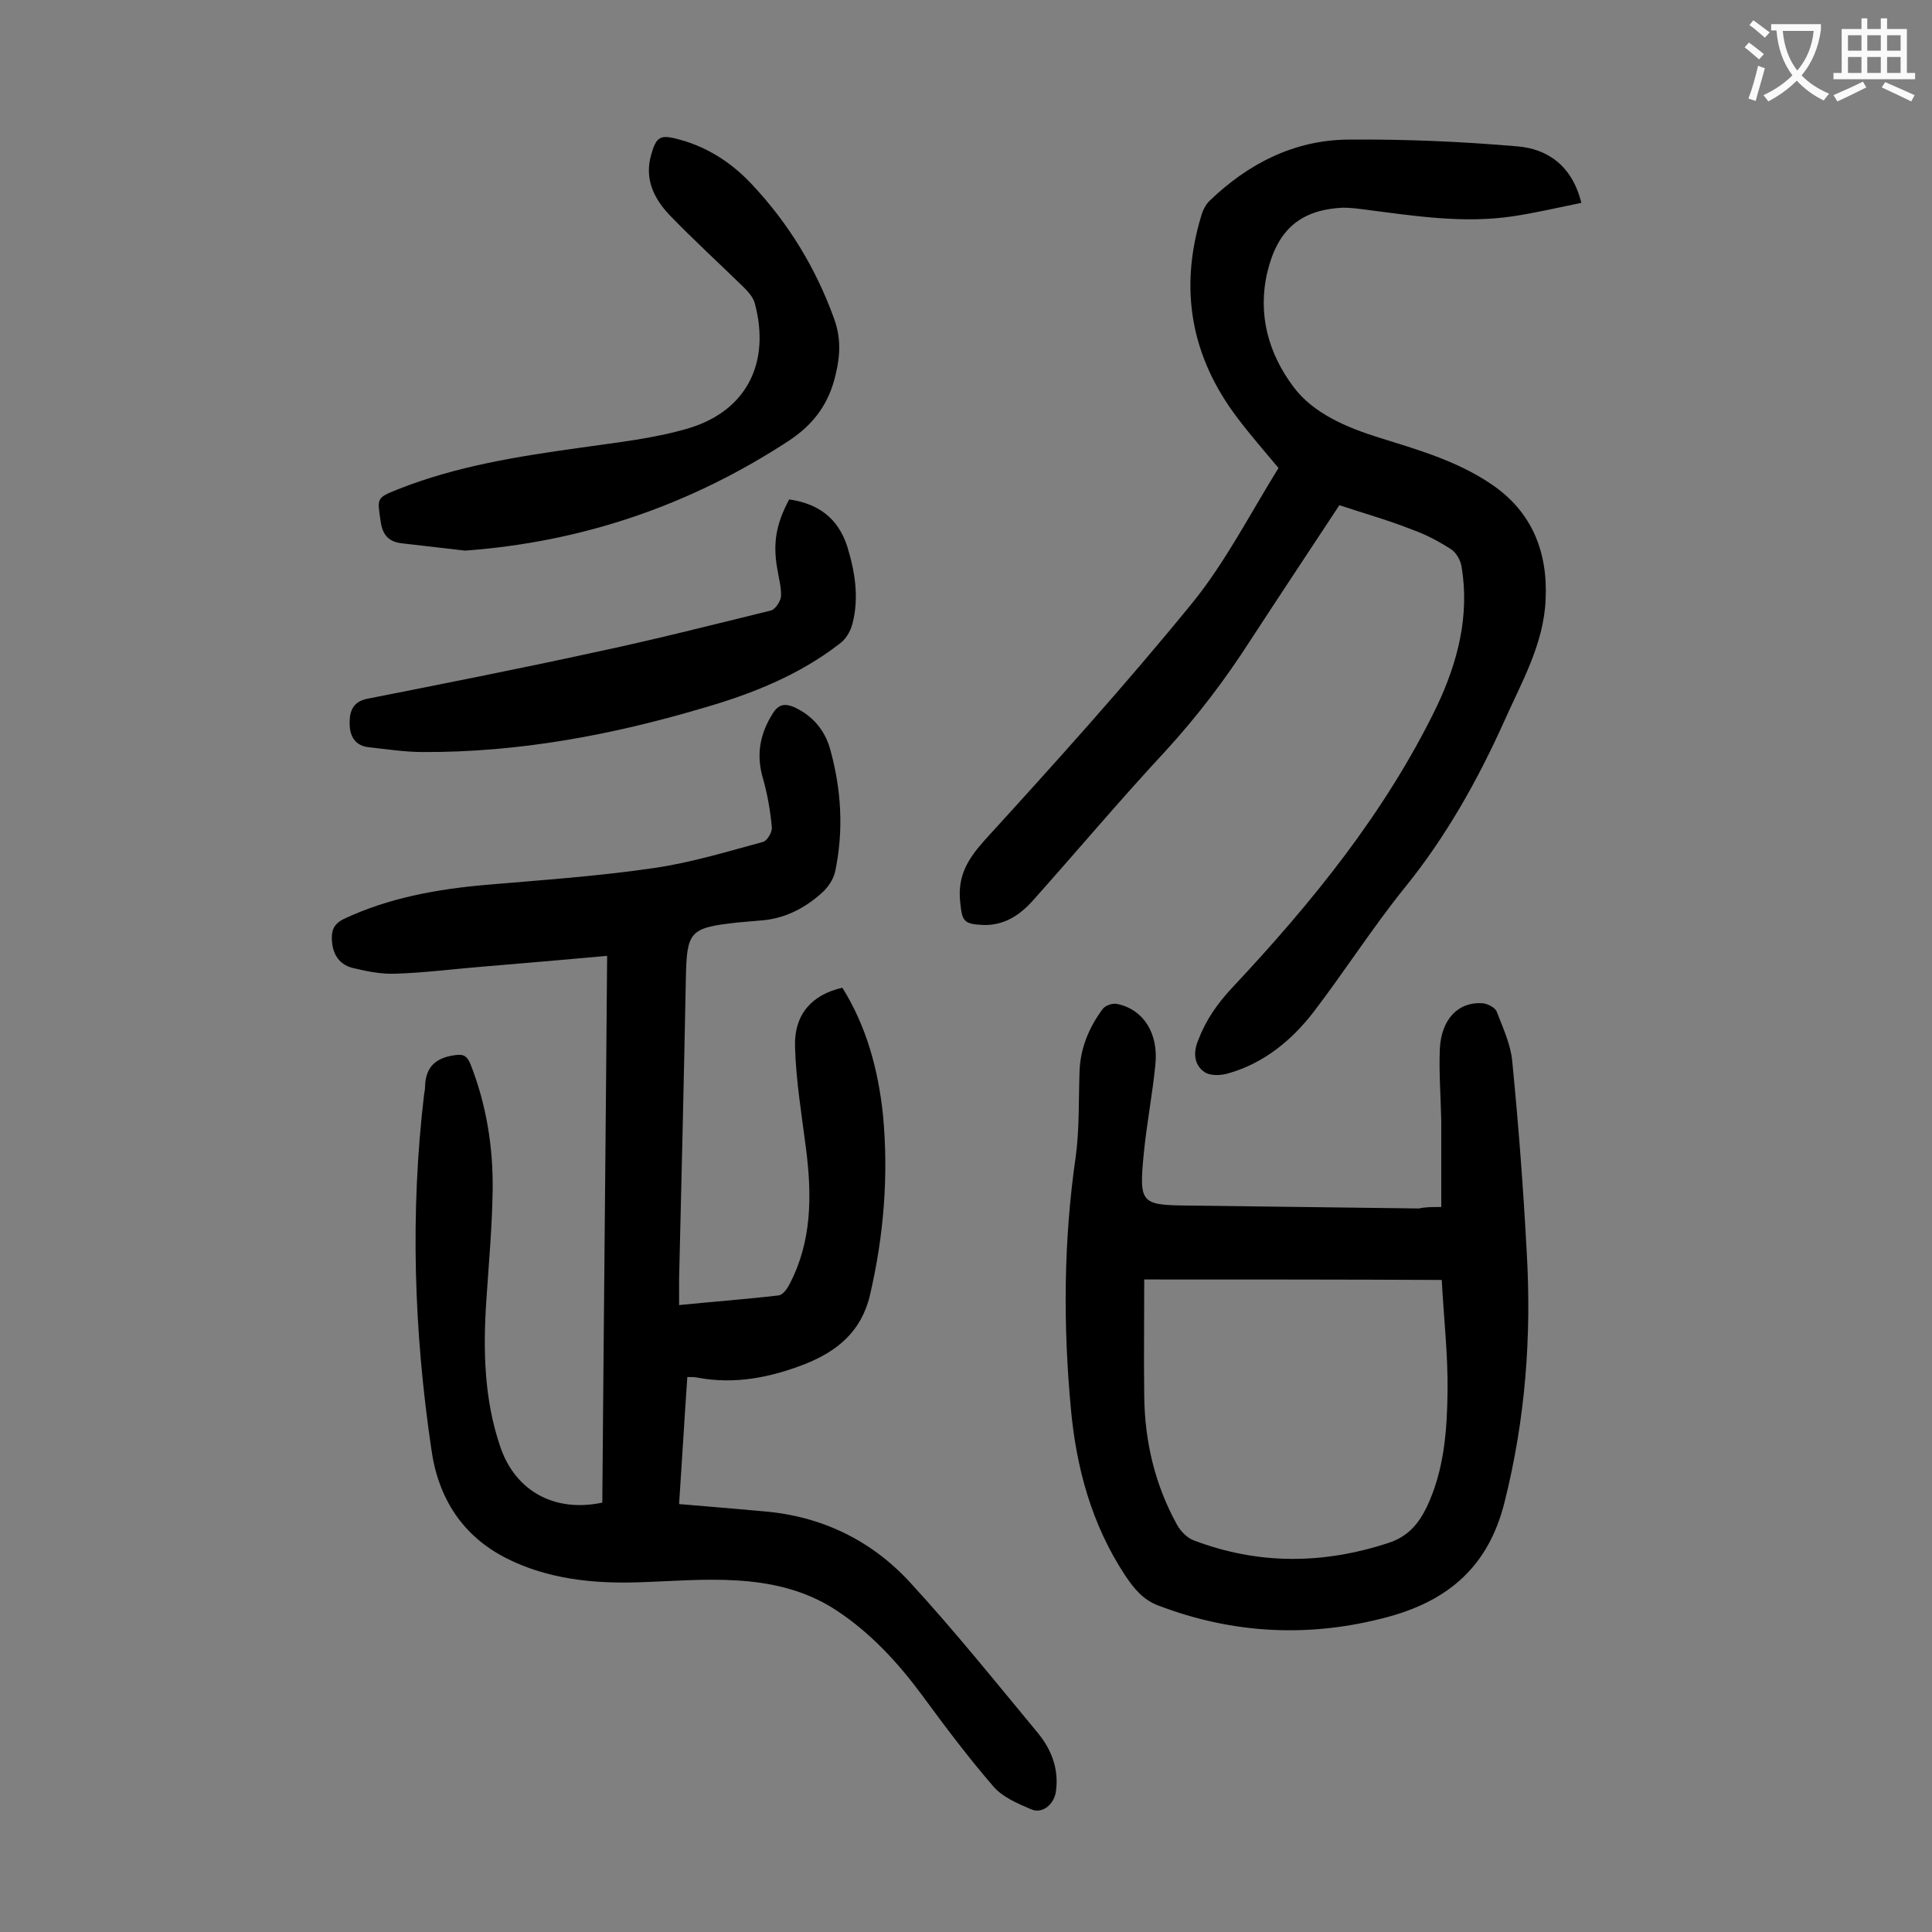 <svg enable-background="new 0 0 400 400" viewBox="0 0 400 400" xmlns="http://www.w3.org/2000/svg"><rect x="0" y="0" width="400" height="400" fill="#808080" stroke="none"/><g fill="#000001"><path d="m174.4 204.5c5 8 7.4 16.9 8.4 26.2 1.2 12.6.2 25.1-2.7 37.5-1.8 7.6-6.9 11.6-13.4 14.2-7.2 2.8-14.6 4.3-22.4 2.8-.5-.1-1.1-.1-2-.1-.6 8.7-1.1 17.4-1.7 26.3 6.1.5 11.8 1 17.5 1.5 12 1 22.3 6 30.3 14.7 9.2 10 17.7 20.6 26.4 31.1 2.9 3.5 4.5 7.6 3.8 12.3-.4 2.6-2.8 4.6-5.1 3.6-2.8-1.2-5.9-2.5-7.8-4.7-5.2-6-10-12.4-14.7-18.8-5.1-6.9-10.8-13.1-18-17.8-6.3-4.1-13.4-5.7-20.7-6.1-6.7-.4-13.5.2-20.2.4-9.4.3-18.7-.7-27.1-4.9-9.2-4.6-14.3-12.5-15.7-22.7-3.6-24.4-4.4-48.8-1.5-73.4.1-.5.2-1.1.2-1.6.1-3.9 2-5.9 5.9-6.5 1.9-.3 2.7-.1 3.5 1.8 3.3 8.4 4.7 17.1 4.6 26-.1 7.6-.8 15.2-1.3 22.8-.7 10.3-.5 20.6 2.9 30.5 3.1 9.1 11.2 13.6 21.1 11.5.3-37.6.7-75.2 1-113.2-8.7.8-17.1 1.5-25.4 2.2-6.2.5-12.3 1.3-18.5 1.5-2.9.1-5.9-.5-8.8-1.2-3.1-.8-4.3-3.3-4.3-6.3 0-1.7.6-2.9 2.4-3.8 9.3-4.4 19.3-6.2 29.5-7.1 11.7-1 23.4-1.8 34.9-3.5 7.6-1.1 15.1-3.4 22.5-5.4.8-.2 1.9-2 1.8-3-.3-3.4-.9-6.8-1.8-10-1.5-5-.7-9.3 2-13.6 1.2-1.9 2.5-2.1 4.4-1.3 3.9 1.8 6.4 4.8 7.5 8.8 2.3 8.3 2.8 16.8 1 25.3-.4 1.7-1.6 3.4-2.9 4.5-3.6 3.2-7.8 5.3-12.8 5.6-1.5.1-3.1.3-4.6.4-9.8 1.1-10.4 1.8-10.6 11.5-.4 20.8-.9 41.6-1.4 62.3v5.4c7-.7 13.8-1.2 20.6-2 .9-.1 1.8-1.4 2.3-2.4 4.6-8.8 4.6-18.3 3.4-27.8-.9-7.1-2.1-14.2-2.3-21.3-.2-6.8 3.6-10.8 9.8-12.2z"/><path d="m277.3 104.6c-6 9.1-12.3 18.6-18.5 28.1-5.2 8.1-11 15.7-17.5 22.8-9.4 10.1-18.3 20.7-27.5 31-2.7 3-6 5.2-10.4 5-3.9-.2-4.2-.8-4.6-4.7-.6-5.5 1.6-9 5.2-13 14.6-16 29.1-32.1 42.8-48.9 6.9-8.5 12-18.5 17.9-28-2.9-3.5-5.9-6.9-8.6-10.5-9.5-12.6-12-26.5-7.4-41.7.3-1.1.9-2.3 1.7-3.1 8-7.7 17.5-12.6 28.7-12.7 11.7-.1 23.4.4 35 1.4 6.3.5 11.4 4 13.3 11.7-4.9 1-9.6 2.1-14.3 2.8-10.2 1.5-20.3-.1-30.4-1.4-1.5-.2-3.1-.4-4.6-.4-8.9.4-13.6 4.6-15.7 13.3-2.1 8.9.3 17 5.4 23.8 4.1 5.5 11 8.4 17.7 10.5 8 2.5 16.1 4.8 23.2 9.6 8.5 5.7 11.8 14.1 11.3 24-.4 9.2-5 17.1-8.6 25.2-5.5 12.2-12 23.8-20.5 34.3-6.7 8.3-12.5 17.4-19 25.9-4.5 5.8-10.2 10.5-17.5 12.6-1.6.5-3.9.6-5.1-.3-2.1-1.5-2.3-4-1.2-6.6 1.6-4.2 4-7.6 7.1-10.9 16.5-17.6 31.7-36.3 42.3-58.2 4.3-9.1 6.8-18.7 5.1-28.9-.2-1.3-1.1-2.9-2.2-3.6-2.5-1.6-5.1-3-7.9-4-4.8-1.9-9.7-3.3-15.2-5.1z"/><path d="m298.4 249.9c0-6.2 0-12 0-17.8-.1-5-.5-10-.3-14.9.3-6.2 3.8-9.8 8.8-9.5 1.1.1 2.7.9 3 1.8 1.3 3.4 2.9 6.8 3.2 10.3 1.3 13.2 2.3 26.4 3 39.6 1 17.4-.3 34.5-4.6 51.6-3.3 13.3-11.6 20.3-23.9 23.7-16.1 4.4-32.1 3.7-47.8-2.3-3.2-1.2-5.1-3.6-6.9-6.3-6.9-10.5-10.1-22.3-11.2-34.6-1.6-17.3-1.5-34.6 1-51.9.8-5.8.6-11.7.8-17.5.1-4.9 1.9-9.3 4.8-13.2.6-.8 2.2-1.3 3.2-1 5.3 1.2 8.4 6.1 7.7 12.6-.6 6.1-1.8 12.2-2.4 18.4-1 10.3-.6 10.6 9.3 10.7 15.9.2 31.8.4 47.7.6 1.3-.3 2.5-.3 4.6-.3zm-61.5 15c0 8.2-.1 16.2 0 24.1.1 9.4 2.2 18.4 6.8 26.7.7 1.3 2.1 2.7 3.4 3.2 13.4 5.1 26.9 5 40.5.5 3.9-1.3 6.1-3.9 7.8-7.4 3.6-7.6 4.2-15.8 4.3-23.9.1-7.7-.8-15.3-1.2-23.1-20.7-.1-40.6-.1-61.6-.1z"/><path d="m96.3 114c-4.2-.5-8.6-1-13-1.5-2.8-.3-4.1-1.7-4.5-4.6-.7-4.8-.9-4.8 3.6-6.6 12.1-4.8 24.8-6.8 37.7-8.6 7.6-1.1 15.4-1.9 22.7-4.1 11.9-3.7 16.7-13.6 13.5-25.7-.3-1.3-1.4-2.5-2.3-3.4-5.1-5-10.5-9.9-15.4-15-3.2-3.4-5.2-7.4-3.8-12.4 1.1-3.9 1.9-4.3 5.9-3.2 5.9 1.6 10.9 4.9 15 9.3 7.6 8.1 13.2 17.3 17 27.8 1.4 3.9 1.3 7.5.3 11.6-1.4 6-4.5 10.2-9.6 13.6-20.3 13.3-42.6 21-67.1 22.8z"/><path d="m163.4 103.4c6.1.9 10.1 3.9 12 9.7 1.6 5.2 2.5 10.6 1.1 16-.4 1.6-1.4 3.3-2.7 4.2-8.4 6.5-18.2 10.4-28.3 13.3-18.9 5.6-38.2 9.2-58 9.1-3.7 0-7.5-.6-11.2-1-2.7-.3-3.8-2.2-3.9-4.5-.1-2.4.3-4.8 3.5-5.5 15.7-3.1 31.4-6.2 47-9.6 12.3-2.6 24.5-5.7 36.7-8.7.9-.2 2-1.9 2.1-2.9.1-1.9-.5-3.9-.8-5.9-.9-5.2-.2-9.2 2.5-14.2z"/></g><path d="m362.1 8.8c1.1.8 2.1 1.6 3.1 2.4l-1 1.1c-1.3-1.1-2.3-2-3-2.5zm1.9 4.8c.5.2.9.4 1.4.5-.6 2.3-1.3 4.5-1.9 6.8l-1.5-.5c.8-2.1 1.4-4.3 2-6.8zm-1-9.4c1.3.9 2.4 1.8 3.4 2.5l-1 1.1c-1.4-1.2-2.4-2.1-3.2-2.6zm3.7 2.2v-1.4h10.3v1.2c-.5 3.6-1.8 6.8-4 9.4 1.5 1.6 3.4 2.8 5.7 3.8-.3.4-.7.8-1.1 1.4-2.3-1.1-4.1-2.5-5.6-4.1-1.6 1.6-3.6 3.1-5.9 4.3-.3-.5-.7-.9-1-1.3 2.4-1.1 4.4-2.5 6-4.1-1.9-2.5-3-5.6-3.3-9.3h-1.1zm8.8 0h-6.4c.3 3.3 1.3 6 3 8.2 2-2.3 3.1-5.1 3.4-8.2z" fill="#fafafb"/><path d="m385.3 3.8h1.3v2.2h2.8v-2.2h1.3v2.2h4.1v9.1h1.7v1.3h-16.9v-1.3h1.7v-9.1h4.1v-2.2zm.4 13.1.7 1.2c-1.8.9-3.8 1.9-6 2.9-.2-.4-.5-.8-.8-1.3 2.3-1 4.3-1.9 6.1-2.8zm-3.1-6.4h2.8v-3.2h-2.8zm0 4.6h2.8v-3.3h-2.8zm4-4.6h2.8v-3.2h-2.8zm0 4.6h2.8v-3.3h-2.8zm3.7 1.9c2.1.9 4.1 1.8 6.1 2.7l-.7 1.3c-2.2-1.1-4.2-2-6.1-2.9zm3.2-9.7h-2.8v3.2h2.8zm-2.8 7.8h2.8v-3.3h-2.8z" fill="#fafafb"/></svg>